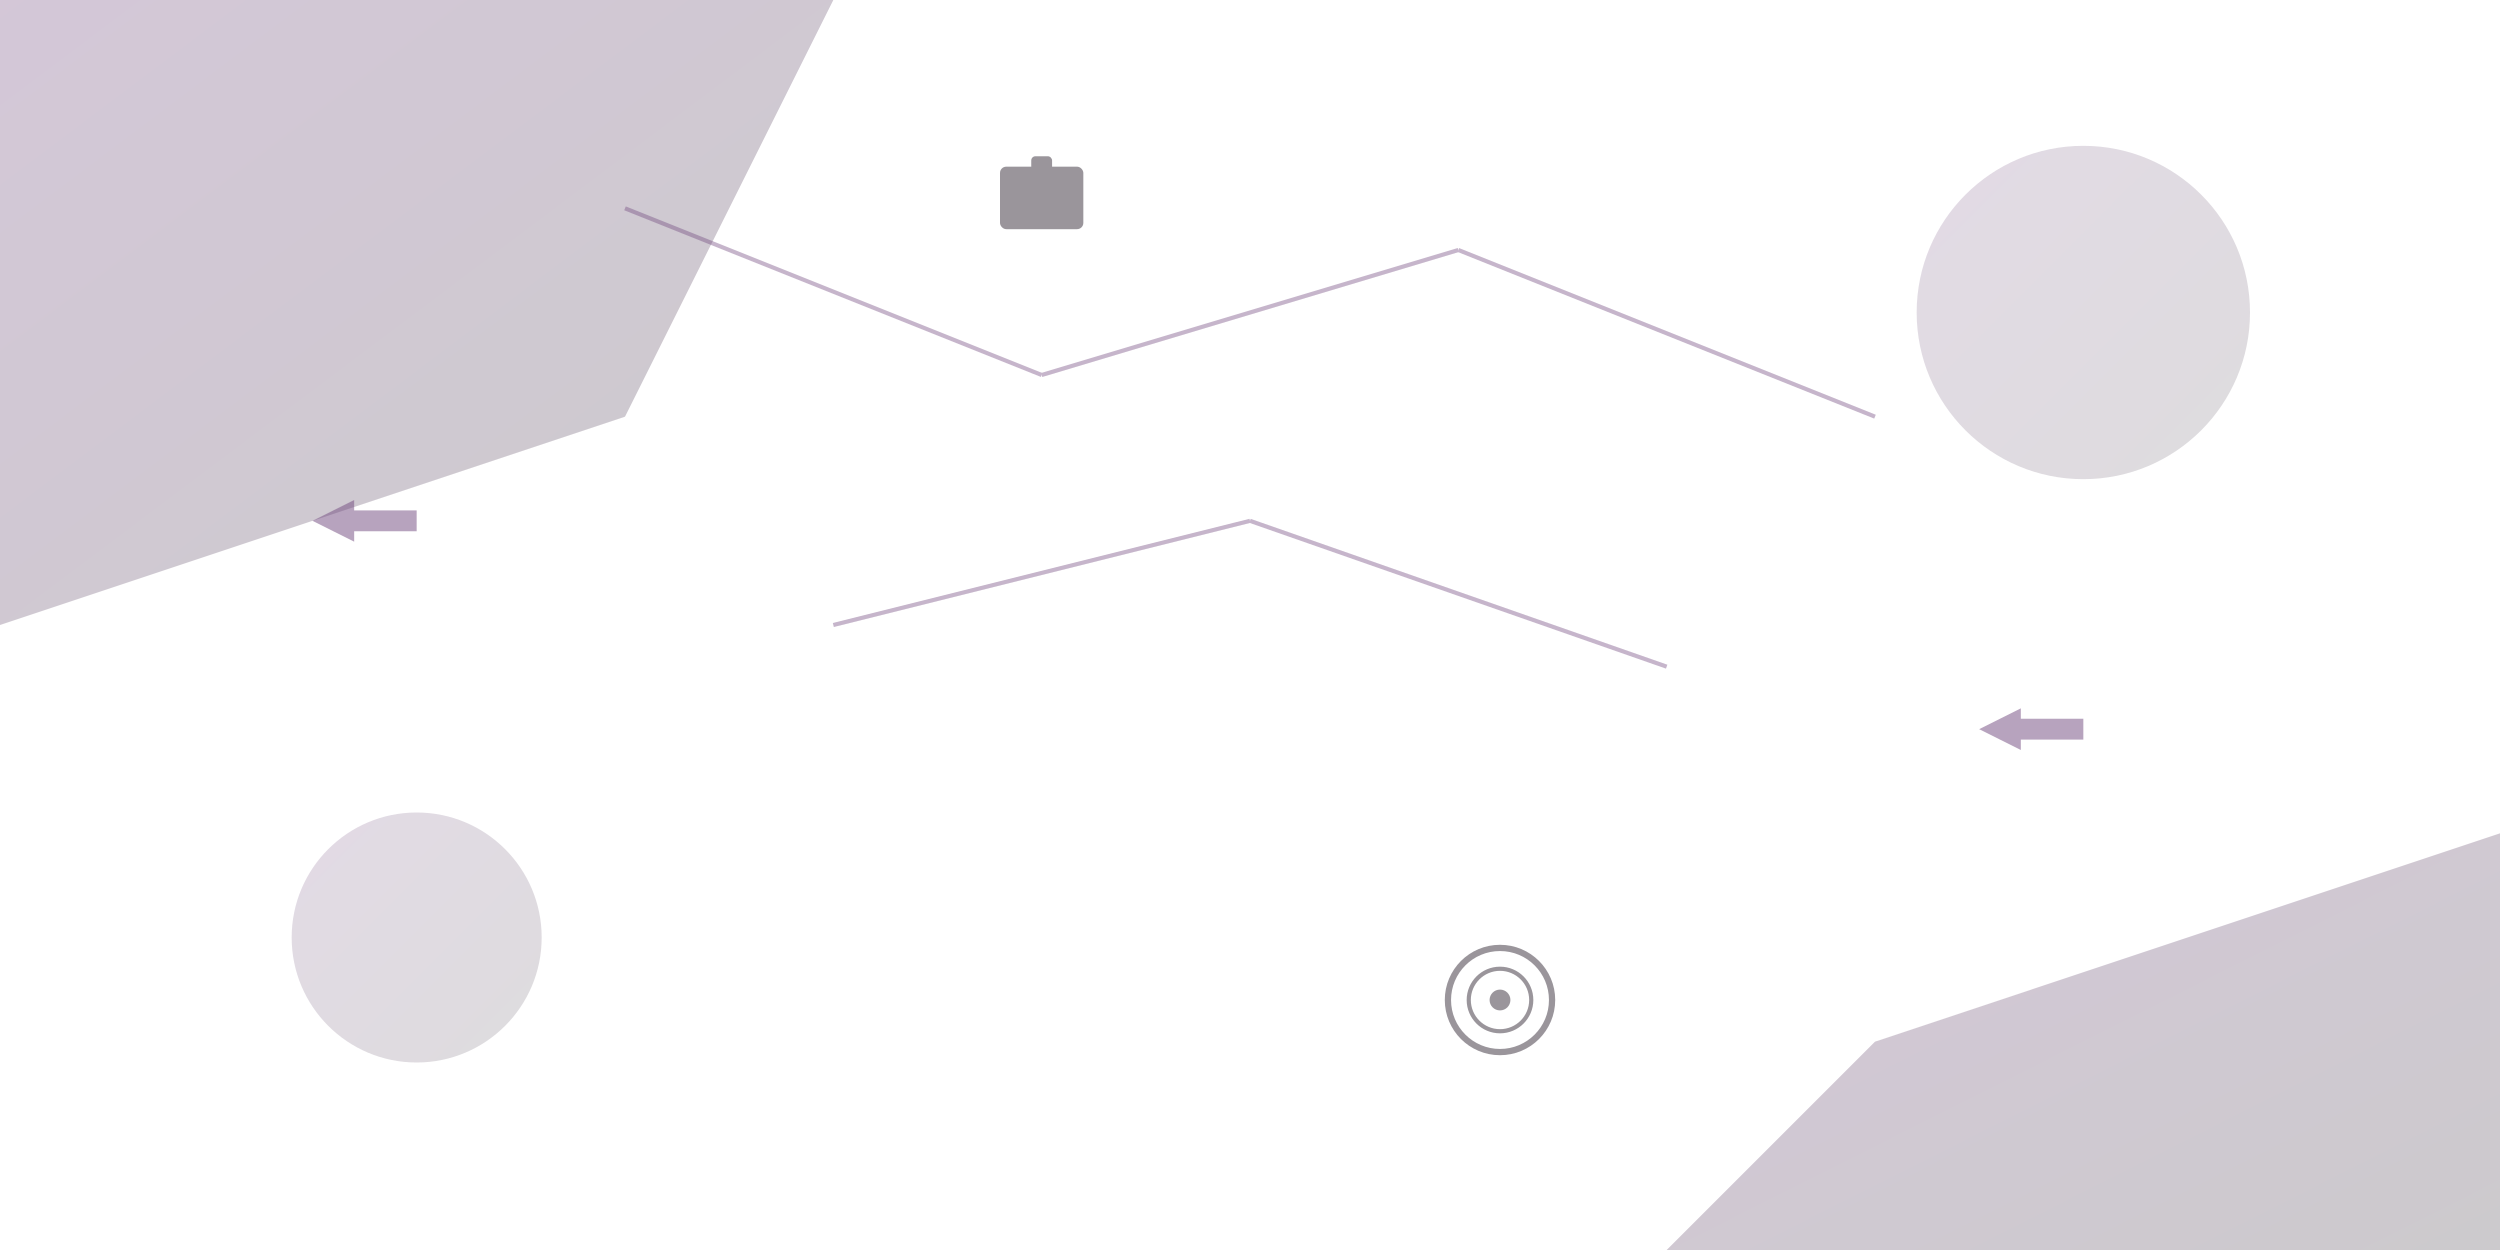 <svg width="1200" height="600" viewBox="0 0 1200 600" fill="none" xmlns="http://www.w3.org/2000/svg">
    <defs>
        <linearGradient id="grad1" x1="0%" y1="0%" x2="100%" y2="100%">
            <stop offset="0%" stop-color="#70477d" stop-opacity="0.3"/>
            <stop offset="100%" stop-color="#574f59" stop-opacity="0.3"/>
        </linearGradient>
        <linearGradient id="grad2" x1="0%" y1="0%" x2="100%" y2="100%">
            <stop offset="0%" stop-color="#70477d" stop-opacity="0.2"/>
            <stop offset="100%" stop-color="#574f59" stop-opacity="0.2"/>
        </linearGradient>
    </defs>
    
    <!-- Background geometric shapes -->
    <polygon points="0,0 400,0 300,200 0,300" fill="url(#grad1)"/>
    <polygon points="800,600 1200,600 1200,400 900,500" fill="url(#grad1)"/>
    <circle cx="1000" cy="150" r="80" fill="url(#grad2)"/>
    <circle cx="200" cy="450" r="60" fill="url(#grad2)"/>
    
    <!-- Abstract network/connection pattern -->
    <g stroke="#70477d" stroke-width="2" fill="none" opacity="0.4">
        <line x1="300" y1="100" x2="500" y2="180"/>
        <line x1="500" y1="180" x2="700" y2="120"/>
        <line x1="700" y1="120" x2="900" y2="200"/>
        <line x1="400" y1="300" x2="600" y2="250"/>
        <line x1="600" y1="250" x2="800" y2="320"/>
    </g>
    
    <!-- Career progress arrows -->
    <g fill="#70477d" opacity="0.5">
        <polygon points="150,250 170,240 170,245 200,245 200,255 170,255 170,260"/>
        <polygon points="950,350 970,340 970,345 1000,345 1000,355 970,355 970,360"/>
    </g>
    
    <!-- Professional icons -->
    <g fill="#574f59" opacity="0.6">
        <!-- Briefcase -->
        <rect x="480" y="80" width="40" height="30" rx="3"/>
        <rect x="495" y="75" width="10" height="8" rx="2"/>
        <!-- Target/Goal -->
        <circle cx="720" cy="480" r="25" fill="none" stroke="#574f59" stroke-width="3"/>
        <circle cx="720" cy="480" r="15" fill="none" stroke="#574f59" stroke-width="2"/>
        <circle cx="720" cy="480" r="5" fill="#574f59"/>
    </g>
</svg>

